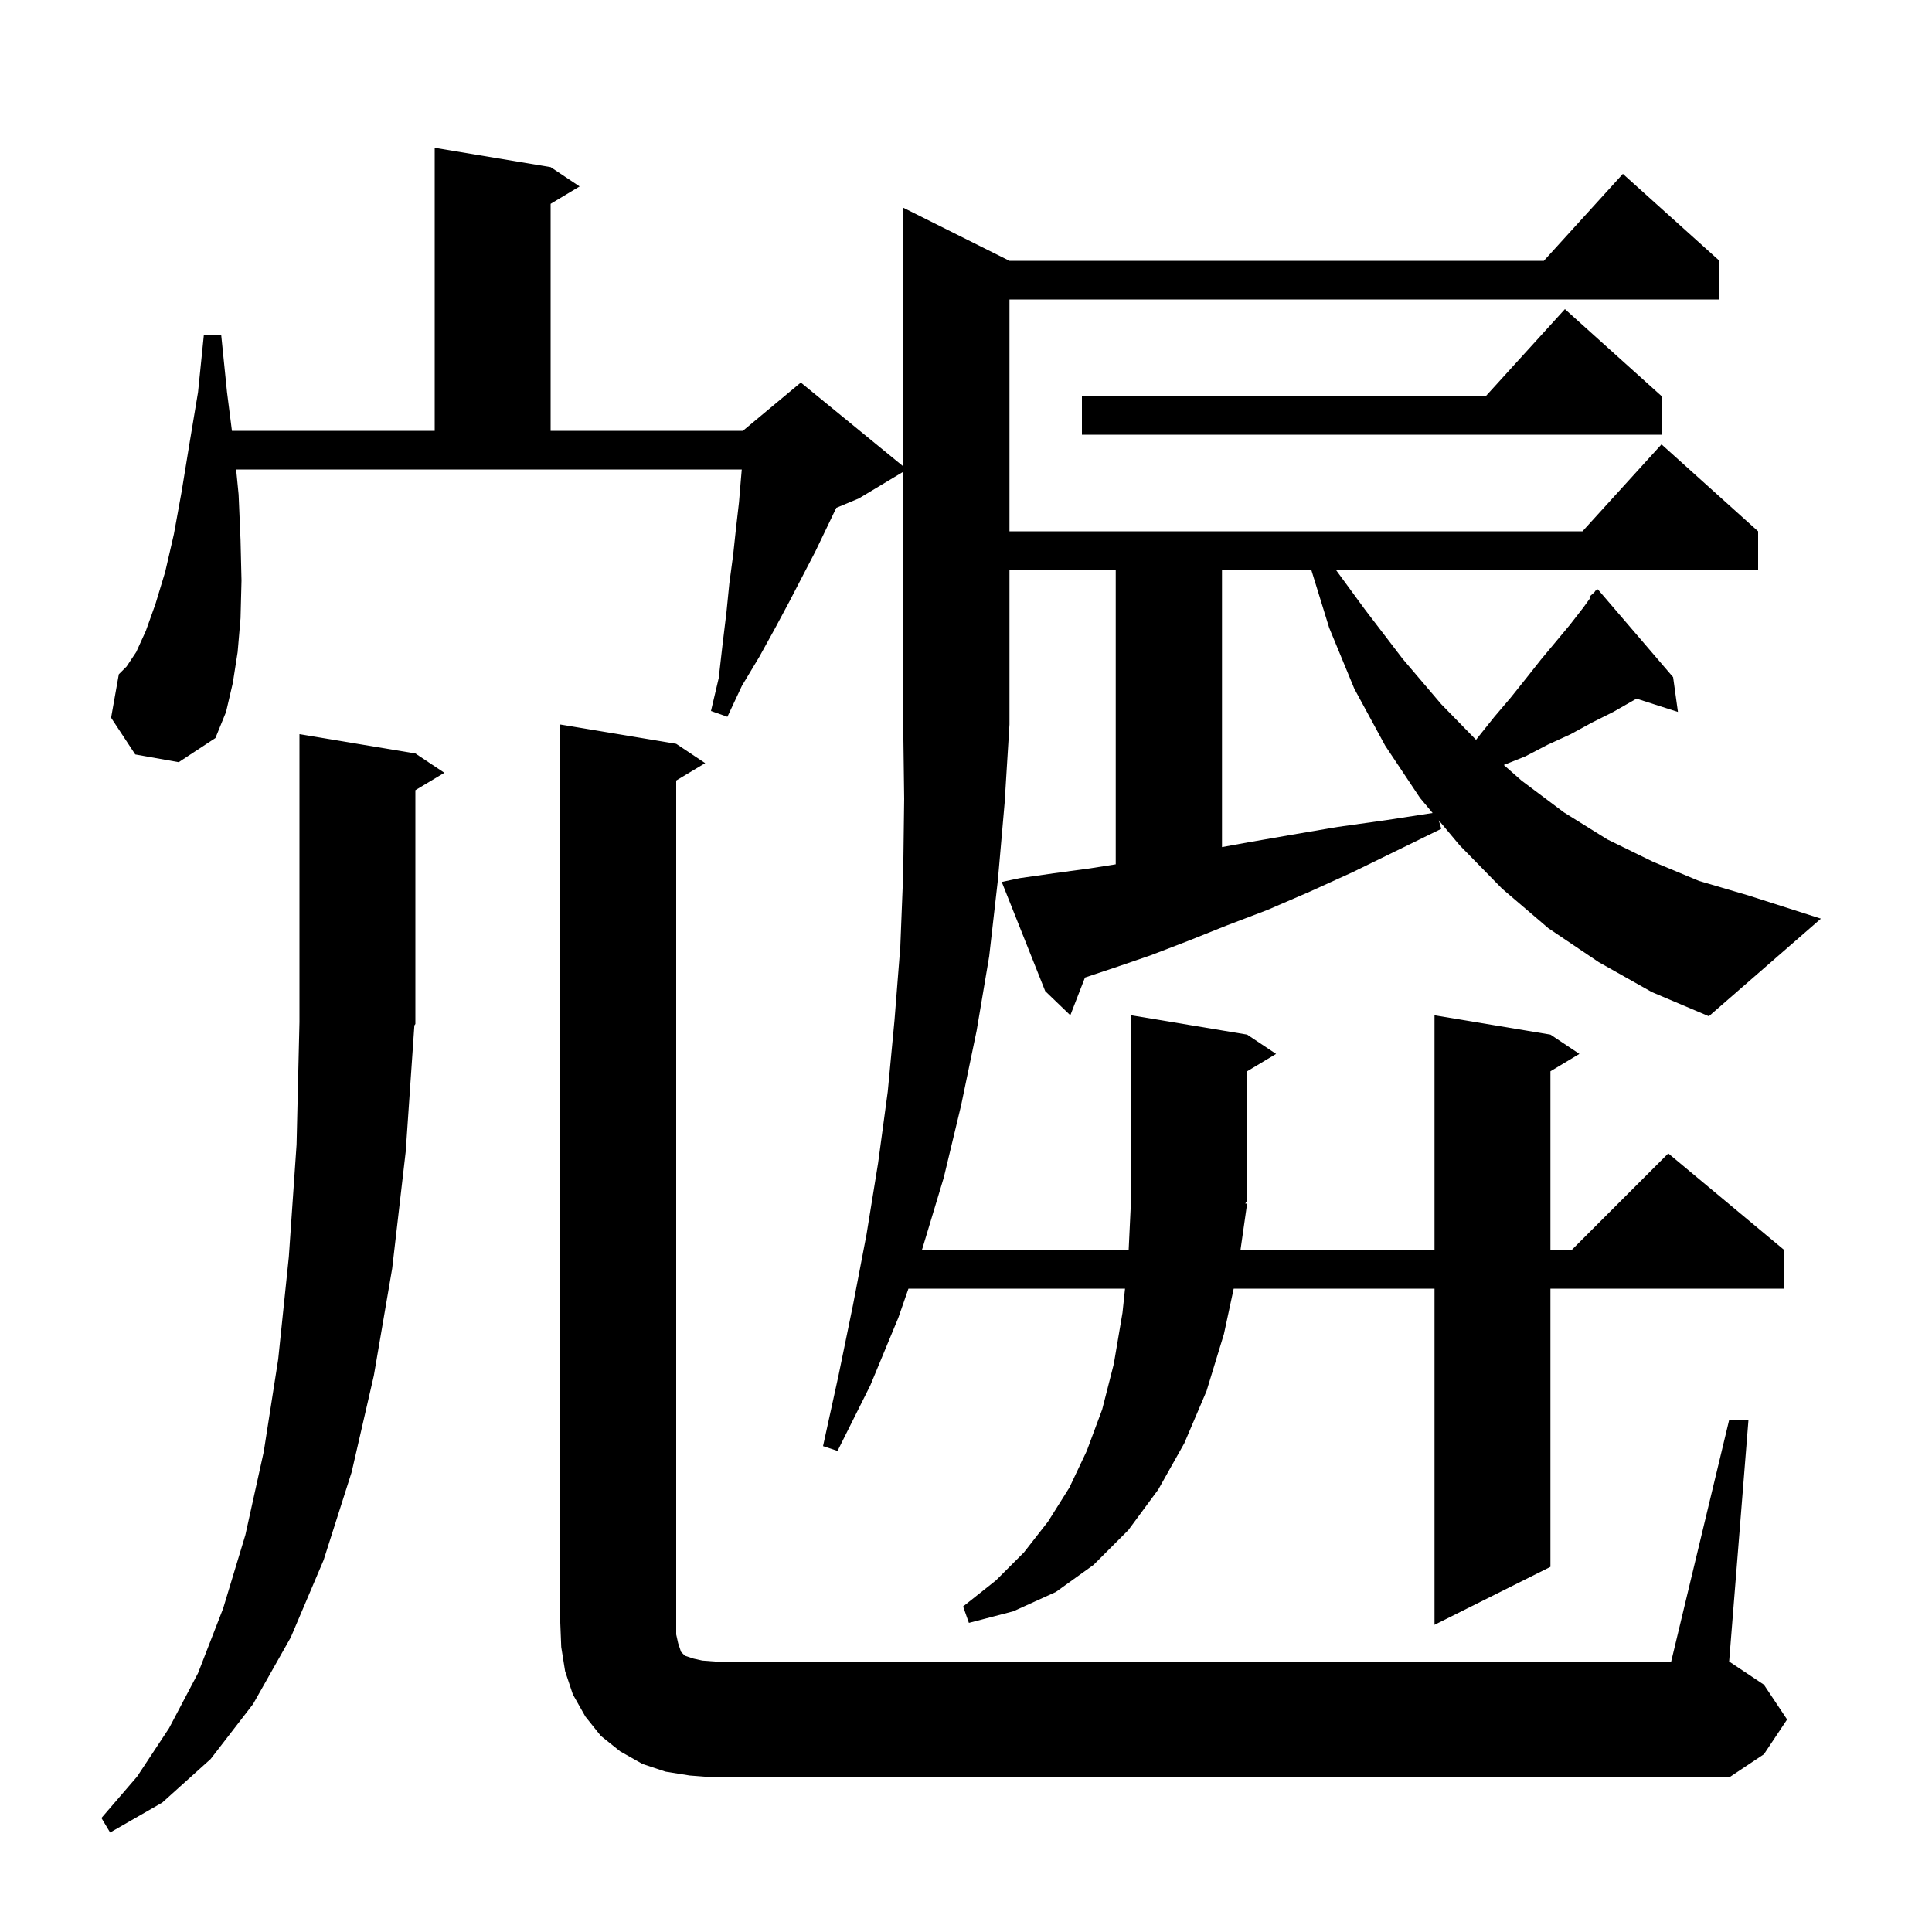 <svg xmlns="http://www.w3.org/2000/svg" xmlns:xlink="http://www.w3.org/1999/xlink" version="1.1" baseProfile="full" viewBox="0 0 200 200" width="200" height="200"><g fill="currentColor"><path d="M 42.0 119.2 L 40.6 131.3 L 38.7 142.4 L 36.4 152.4 L 33.5 161.5 L 30.1 169.5 L 26.2 176.4 L 21.8 182.1 L 16.8 186.6 L 11.4 189.7 L 10.5 188.2 L 14.2 183.9 L 17.5 178.9 L 20.5 173.2 L 23.1 166.5 L 25.4 158.9 L 27.3 150.3 L 28.8 140.7 L 29.9 130.1 L 30.7 118.5 L 31.0 105.8 L 31.0 76.0 L 43.0 78.0 L 46.0 80.0 L 43.0 81.8 L 43.0 106.0 L 42.896 106.156 Z M 179.0 147.0 L 181.0 147.0 L 179.0 172.0 L 182.6 174.4 L 185.0 178.0 L 182.6 181.6 L 179.0 184.0 L 74.0 184.0 L 71.4 183.8 L 68.9 183.4 L 66.5 182.6 L 64.2 181.3 L 62.2 179.7 L 60.6 177.7 L 59.3 175.4 L 58.5 173.0 L 58.1 170.5 L 58.0 168.0 L 58.0 75.0 L 70.0 77.0 L 73.0 79.0 L 70.0 80.8 L 70.0 169.2 L 70.2 170.1 L 70.5 171.0 L 70.9 171.4 L 71.8 171.7 L 72.7 171.9 L 74.0 172.0 L 173.0 172.0 Z M 129.1 124.6 L 128.414 129.4 L 148.5 129.4 L 148.5 105.1 L 160.5 107.1 L 163.5 109.1 L 160.5 110.9 L 160.5 129.4 L 162.7 129.4 L 172.7 119.4 L 184.7 129.4 L 184.7 133.4 L 160.5 133.4 L 160.5 162.2 L 148.5 168.2 L 148.5 133.4 L 127.712 133.4 L 126.7 138.1 L 124.9 144.0 L 122.6 149.4 L 119.9 154.2 L 116.8 158.4 L 113.2 162.0 L 109.3 164.8 L 104.9 166.8 L 100.3 168.0 L 99.7 166.3 L 103.1 163.6 L 106.0 160.7 L 108.5 157.5 L 110.7 154.0 L 112.5 150.2 L 114.1 145.9 L 115.3 141.2 L 116.2 135.9 L 116.463 133.4 L 94.042 133.4 L 93.0 136.4 L 90.1 143.4 L 86.7 150.2 L 85.2 149.7 L 86.8 142.4 L 88.3 135.1 L 89.7 127.8 L 90.9 120.4 L 91.9 113.0 L 92.6 105.6 L 93.2 98.0 L 93.5 90.4 L 93.6 82.7 L 93.5 75.0 L 93.5 48.84 L 88.9 51.6 L 86.571 52.571 L 85.6 54.6 L 84.4 57.1 L 83.1 59.6 L 81.7 62.3 L 80.2 65.1 L 78.6 68.0 L 76.8 71.0 L 75.3 74.2 L 73.6 73.6 L 74.4 70.2 L 74.8 66.7 L 75.2 63.4 L 75.5 60.4 L 75.9 57.4 L 76.2 54.6 L 76.5 52.0 L 76.7 49.6 L 76.787 48.6 L 24.445 48.6 L 24.7 51.2 L 24.9 55.9 L 25.0 60.1 L 24.9 64.0 L 24.6 67.5 L 24.1 70.7 L 23.4 73.7 L 22.3 76.4 L 18.5 78.9 L 14.0 78.1 L 11.5 74.3 L 12.3 69.8 L 13.1 69.0 L 14.1 67.5 L 15.1 65.3 L 16.1 62.5 L 17.1 59.2 L 18.0 55.3 L 18.8 50.9 L 19.6 46.0 L 20.5 40.6 L 21.1 34.7 L 22.9 34.7 L 23.5 40.6 L 24.009 44.6 L 45.0 44.6 L 45.0 15.3 L 57.0 17.3 L 60.0 19.3 L 57.0 21.1 L 57.0 44.6 L 76.9 44.6 L 82.9 39.6 L 93.5 48.273 L 93.5 21.5 L 104.5 27.0 L 159.818 27.0 L 168.0 18.0 L 178.0 27.0 L 178.0 31.0 L 104.5 31.0 L 104.5 55.0 L 163.818 55.0 L 172.0 46.0 L 182.0 55.0 L 182.0 59.0 L 138.298 59.0 L 141.3 63.1 L 145.2 68.2 L 149.2 72.9 L 152.8 76.588 L 153.1 76.2 L 154.7 74.2 L 156.4 72.2 L 158.0 70.2 L 159.5 68.3 L 162.5 64.7 L 163.9 62.9 L 164.615 61.91 L 164.5 61.8 L 165.043 61.317 L 165.2 61.1 L 165.239 61.143 L 165.4 61.0 L 173.2 70.1 L 173.7 73.7 L 169.412 72.322 L 167.0 73.7 L 164.8 74.8 L 162.6 76.0 L 160.2 77.1 L 157.9 78.3 L 155.673 79.191 L 157.5 80.8 L 161.9 84.1 L 166.4 86.9 L 171.1 89.2 L 175.9 91.2 L 181.0 92.7 L 188.5 95.1 L 176.9 105.2 L 171.0 102.7 L 165.5 99.6 L 160.3 96.1 L 155.5 92.0 L 151.1 87.5 L 148.941 84.92 L 149.2 85.8 L 144.5 88.1 L 140.0 90.3 L 135.6 92.3 L 131.2 94.2 L 127.0 95.8 L 123.0 97.4 L 119.1 98.9 L 115.3 100.2 L 112.315 101.195 L 110.8 105.1 L 108.2 102.6 L 103.7 91.3 L 105.6 90.9 L 109.1 90.4 L 112.8 89.9 L 115.5 89.474 L 115.5 59.0 L 104.5 59.0 L 104.5 75.0 L 104.0 83.1 L 103.3 91.1 L 102.4 99.0 L 101.1 106.7 L 99.5 114.4 L 97.7 121.9 L 95.5 129.2 L 95.431 129.4 L 116.838 129.4 L 117.1 123.9 L 117.1 105.1 L 129.1 107.1 L 132.1 109.1 L 129.1 110.9 L 129.1 124.3 L 128.907 124.589 Z M 126.5 59.0 L 126.5 87.691 L 129.2 87.2 L 133.8 86.4 L 138.5 85.6 L 143.5 84.9 L 148.306 84.161 L 147.0 82.6 L 143.4 77.2 L 140.2 71.3 L 137.6 65.0 L 135.747 59.0 Z M 172.0 41.0 L 172.0 45.0 L 112.0 45.0 L 112.0 41.0 L 153.818 41.0 L 162.0 32.0 Z "/></g></svg>